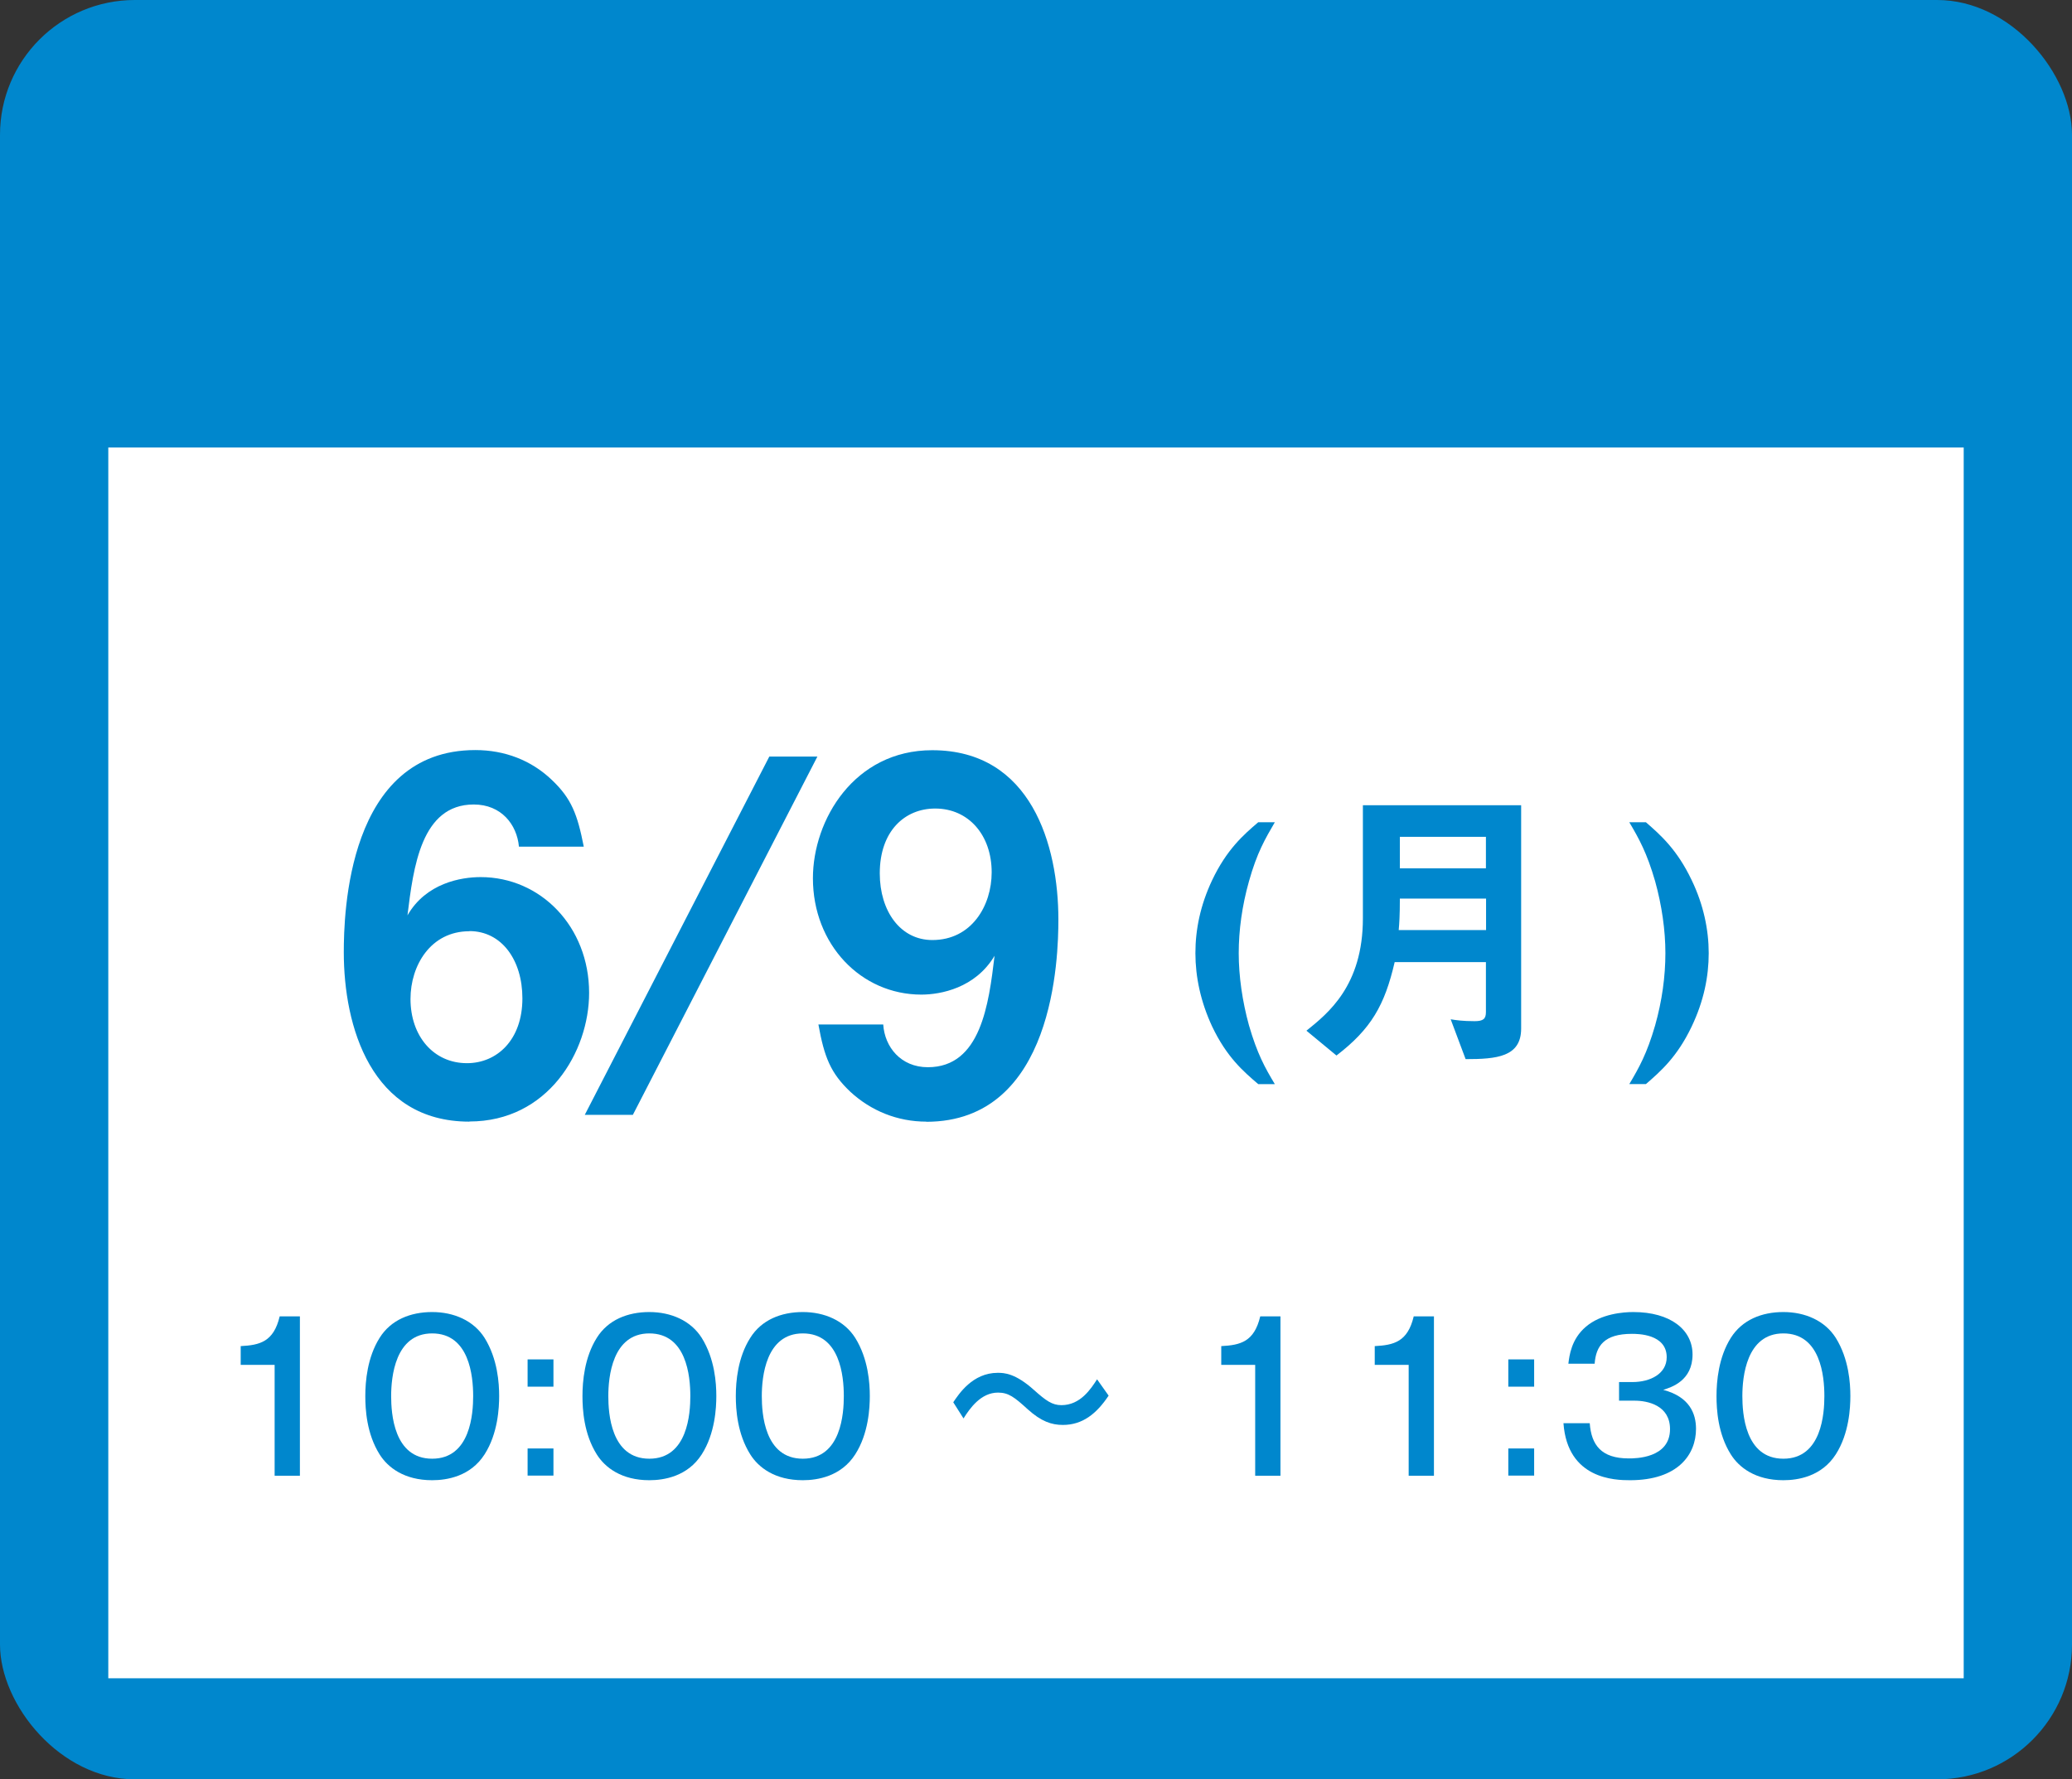 <?xml version="1.0" encoding="UTF-8"?>
<svg id="_レイヤー_1" data-name="レイヤー 1" xmlns="http://www.w3.org/2000/svg" viewBox="0 0 143.5 123.26">
  <rect x="0" y="0" width="143.5" height="123.26" fill="#333333" stroke="none"/>
  <defs>
    <style>
      .cls-1 {
        fill: #fff;
      }

      .cls-2 {
        fill: #0087cd;
      }
    </style>
  </defs>
  <rect class="cls-2" width="143.5" height="123.26" rx="9.34" ry="9.34"/>
  <rect class="cls-1" x="7.5" y="31" width="128.5" height="85.26"/>
  <g>
    <path class="cls-2" d="M32.51,77.7c-6.83,0-8.7-6.63-8.7-11.73,0-2.62,.24-14.01,9.11-14.01,2.04,0,3.88,.71,5.3,2.07,1.36,1.29,1.77,2.38,2.21,4.62h-4.49c-.14-1.53-1.22-2.92-3.13-2.92-3.64,0-4.18,4.35-4.59,7.68,1.29-2.24,3.71-2.65,5.07-2.65,4.15,0,7.51,3.43,7.51,8.02,0,4.08-2.86,8.91-8.29,8.91Zm0-13.19c-2.69,0-4.08,2.38-4.08,4.69,0,2.58,1.6,4.45,3.91,4.45,2.07,0,3.84-1.6,3.84-4.49,0-2.65-1.43-4.66-3.67-4.66Z"/>
    <path class="cls-2" d="M43.83,77.23h-3.33l12.78-24.82h3.33l-12.78,24.82Z"/>
    <path class="cls-2" d="M64.16,77.7c-2.01,0-3.84-.75-5.27-2.07-1.36-1.29-1.8-2.38-2.21-4.66h4.49c.1,1.56,1.22,2.96,3.09,2.96,3.67,0,4.22-4.38,4.62-7.72-1.33,2.24-3.74,2.69-5.07,2.69-4.18,0-7.51-3.47-7.51-8.06,0-4.04,2.86-8.87,8.26-8.87,6.87,0,8.74,6.6,8.74,11.73,0,2.58-.27,14.01-9.15,14.01Zm.61-21.69c-2.11,0-3.84,1.56-3.84,4.49,0,2.62,1.43,4.62,3.64,4.62,2.72,0,4.11-2.38,4.11-4.69,0-2.58-1.6-4.42-3.91-4.42Z"/>
    <path class="cls-2" d="M87.14,75.1c-1.03-.88-2.18-1.87-3.19-3.99-.8-1.72-1.16-3.44-1.16-5.08s.34-3.32,1.16-5.06c1.01-2.12,2.16-3.13,3.19-4.01h1.15c-.67,1.15-1.24,2.12-1.79,4.09-.48,1.7-.71,3.4-.71,4.98s.25,3.34,.71,5c.57,1.97,1.11,2.94,1.79,4.07h-1.15Z"/>
    <path class="cls-2" d="M101.5,73.36l-1.03-2.75c.36,.06,.84,.13,1.66,.13,.61,0,.78-.17,.78-.63v-3.46h-6.32c-.69,2.98-1.62,4.62-4.03,6.47l-2.08-1.72c1.49-1.2,3.91-3.11,3.91-7.79v-7.83h10.96v15.47c0,1.97-1.7,2.12-3.84,2.12Zm1.41-11.11h-5.96c0,1.18-.04,1.72-.08,2.18h6.05v-2.18Zm0-4.28h-5.96v2.18h5.96v-2.18Z"/>
    <path class="cls-2" d="M117.16,71.11c-1.01,2.12-2.16,3.11-3.17,3.99h-1.15c.67-1.13,1.22-2.1,1.79-4.07,.48-1.7,.71-3.4,.71-5s-.25-3.32-.71-4.98c-.57-1.97-1.11-2.94-1.79-4.09h1.15c1.01,.88,2.16,1.89,3.17,4.01,.82,1.7,1.18,3.44,1.18,5.06s-.34,3.32-1.18,5.08Z"/>
  </g>
  <g>
    <path class="cls-2" d="M20.77,102.23h-1.75v-7.68h-2.35v-1.3c1.32-.07,2.28-.29,2.7-2.06h1.4v11.04Z"/>
    <path class="cls-2" d="M33.56,92.68c.91,1.46,1.01,3.15,1.01,4.03,0,.79-.08,2.59-1.01,4.04-.98,1.53-2.61,1.79-3.63,1.79-1.93,0-3.07-.88-3.64-1.79-.9-1.43-.99-3.12-.99-4.04,0-1.02,.14-2.68,.99-4.03,.78-1.25,2.14-1.79,3.64-1.79s2.87,.59,3.63,1.79Zm-6.47,4.03c0,1.18,.17,4.34,2.84,4.34s2.84-3.17,2.84-4.34c0-1.39-.27-4.34-2.84-4.34s-2.84,3.03-2.84,4.34Z"/>
    <path class="cls-2" d="M38.33,96.06h-1.79v-1.89h1.79v1.89Zm0,6.16h-1.79v-1.88h1.79v1.88Z"/>
    <path class="cls-2" d="M48.6,92.68c.91,1.46,1.01,3.15,1.01,4.03,0,.79-.08,2.59-1.01,4.04-.98,1.53-2.61,1.79-3.63,1.79-1.93,0-3.07-.88-3.64-1.79-.9-1.43-.99-3.12-.99-4.04,0-1.02,.14-2.68,.99-4.03,.78-1.25,2.14-1.79,3.64-1.79s2.87,.59,3.63,1.79Zm-6.47,4.03c0,1.18,.17,4.34,2.84,4.34s2.84-3.17,2.84-4.34c0-1.39-.27-4.34-2.84-4.34s-2.84,3.03-2.84,4.34Z"/>
    <path class="cls-2" d="M59.23,92.68c.91,1.46,1.01,3.15,1.01,4.03,0,.79-.08,2.59-1.01,4.04-.98,1.53-2.61,1.79-3.63,1.79-1.93,0-3.07-.88-3.64-1.79-.9-1.43-1-3.12-1-4.04,0-1.02,.14-2.68,1-4.03,.78-1.25,2.14-1.79,3.64-1.79s2.87,.59,3.63,1.79Zm-6.47,4.03c0,1.18,.17,4.34,2.84,4.34s2.84-3.17,2.84-4.34c0-1.39-.27-4.34-2.84-4.34s-2.84,3.03-2.84,4.34Z"/>
    <path class="cls-2" d="M76.78,96.68c-.84,1.26-1.81,2.03-3.17,2.03-.78,0-1.5-.24-2.44-1.09-.91-.83-1.32-1.15-2.05-1.15-1.19,0-1.95,1.09-2.39,1.79l-.71-1.12c.38-.56,1.33-2.04,3.08-2.04,.45,0,1.22,.03,2.51,1.19,.83,.74,1.26,1.05,1.9,1.05,1.32,0,2.04-1.13,2.47-1.79l.8,1.13Z"/>
    <path class="cls-2" d="M88.68,102.23h-1.75v-7.68h-2.35v-1.3c1.32-.07,2.28-.29,2.7-2.06h1.4v11.04Z"/>
    <path class="cls-2" d="M99.31,102.23h-1.75v-7.68h-2.35v-1.3c1.32-.07,2.28-.29,2.7-2.06h1.4v11.04Z"/>
    <path class="cls-2" d="M106.25,96.06h-1.79v-1.89h1.79v1.89Zm0,6.16h-1.79v-1.88h1.79v1.88Z"/>
    <path class="cls-2" d="M112.14,95.74h.92c1.23,0,2.37-.57,2.37-1.72,0-1.62-2.02-1.62-2.41-1.62-1.92,0-2.49,.84-2.58,2.07h-1.82c.07-.56,.2-1.7,1.21-2.56,1.06-.91,2.61-1.02,3.29-1.02,2.56,0,4.1,1.22,4.1,2.94,0,1.82-1.46,2.27-2.03,2.45,1.82,.48,2.27,1.64,2.27,2.7,0,1.79-1.26,3.56-4.57,3.56-1.04,0-4.33-.07-4.61-3.95h1.82c.11,1.5,.79,2.44,2.7,2.44,.45,0,2.86,0,2.86-2.03,0-1.65-1.55-1.97-2.45-1.97h-1.08v-1.28Z"/>
    <path class="cls-2" d="M127.14,92.68c.91,1.46,1.01,3.15,1.01,4.03,0,.79-.08,2.59-1.01,4.04-.98,1.53-2.61,1.79-3.63,1.79-1.93,0-3.07-.88-3.64-1.79-.9-1.43-.99-3.12-.99-4.04,0-1.02,.14-2.68,.99-4.03,.79-1.25,2.14-1.79,3.64-1.79s2.87,.59,3.63,1.79Zm-6.47,4.03c0,1.18,.17,4.34,2.84,4.34s2.84-3.17,2.84-4.34c0-1.39-.27-4.34-2.84-4.34s-2.84,3.03-2.84,4.34Z"/>
  </g>
</svg>